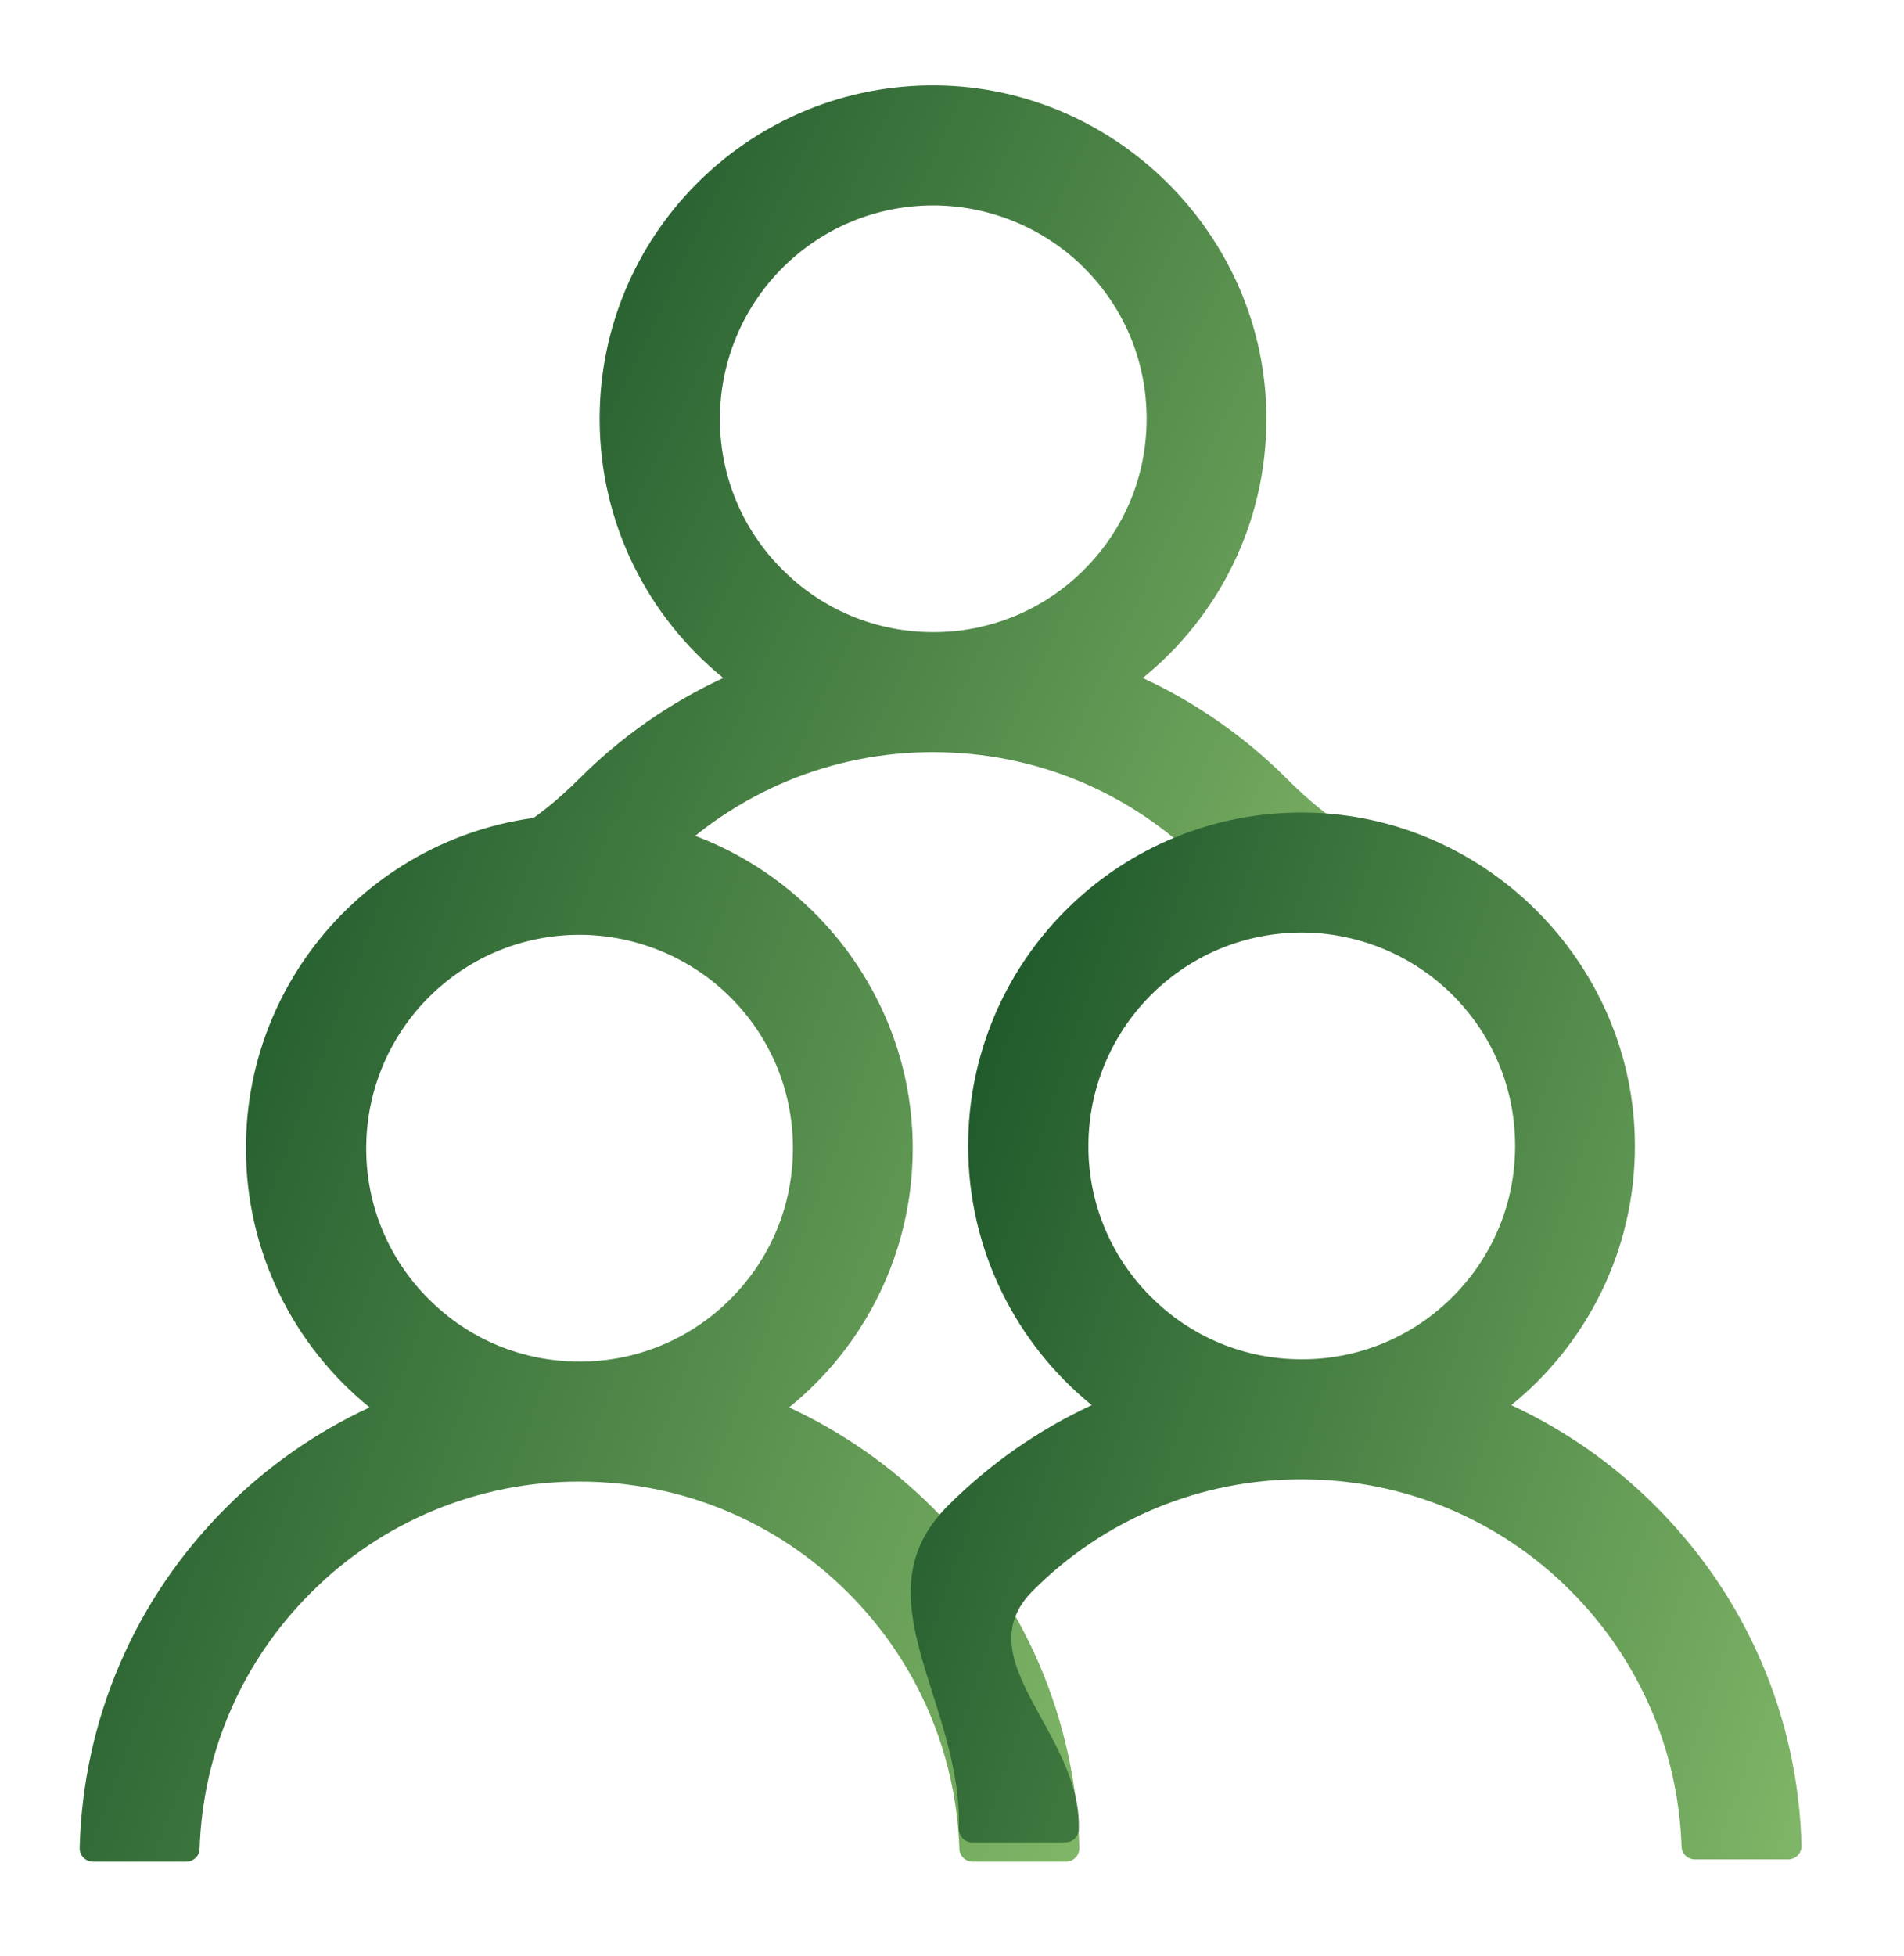 <?xml version="1.0" encoding="UTF-8"?>
<svg xmlns="http://www.w3.org/2000/svg" width="150" height="154" viewBox="0 0 150 154" fill="none">
  <path d="M101.372 61.314C98.086 58.026 94.247 55.342 90.031 53.386C95.977 48.569 99.77 41.218 99.77 32.975C99.77 18.432 87.642 6.501 73.098 6.724C58.778 6.947 47.24 18.616 47.24 32.975C47.24 41.218 51.047 48.569 56.98 53.386C52.763 55.341 48.923 58.025 45.639 61.314C38.472 68.494 34.141 66.532 34.141 71.142C34.137 71.282 34.162 71.422 34.213 71.552C34.264 71.683 34.341 71.802 34.439 71.902C34.537 72.002 34.654 72.082 34.783 72.136C34.912 72.191 35.051 72.219 35.191 72.219H42.541C43.106 72.219 43.578 71.772 43.592 71.208C43.841 63.595 46.925 73.403 52.346 67.995C55.12 65.206 58.42 62.996 62.054 61.49C65.688 59.986 69.585 59.216 73.519 59.227C81.512 59.227 89.033 62.338 94.691 67.995C100.098 73.403 103.445 69.326 103.445 69.326C103.459 69.891 103.931 70.337 104.495 70.337H111.846C111.986 70.337 112.125 70.309 112.254 70.254C112.383 70.2 112.5 70.12 112.598 70.02C112.696 69.92 112.773 69.801 112.824 69.67C112.875 69.54 112.899 69.401 112.896 69.26C111.846 66.398 108.564 68.494 101.372 61.314ZM73.519 49.776C69.029 49.776 64.803 48.031 61.64 44.854C60.052 43.279 58.798 41.401 57.952 39.331C57.107 37.26 56.687 35.041 56.717 32.805C56.757 28.5 58.476 24.339 61.482 21.254C64.632 18.025 68.846 16.227 73.348 16.174C77.797 16.135 82.116 17.868 85.292 20.978C88.548 24.168 90.333 28.434 90.333 32.975C90.333 37.465 88.587 41.678 85.41 44.854C83.852 46.42 81.999 47.661 79.957 48.506C77.916 49.351 75.728 49.783 73.519 49.776Z" fill="url(#paint0_linear_2469_2081)"></path>
  <path d="M73.506 118.75C70.221 115.462 66.382 112.778 62.166 110.822C68.112 106.005 71.905 98.654 71.905 90.411C71.905 75.868 59.777 63.936 45.233 64.159C30.913 64.382 19.375 76.051 19.375 90.411C19.375 98.654 23.182 106.005 29.115 110.822C24.897 112.777 21.058 115.46 17.774 118.75C10.607 125.93 6.538 135.406 6.276 145.513C6.272 145.653 6.297 145.793 6.348 145.923C6.399 146.054 6.476 146.173 6.574 146.273C6.672 146.373 6.789 146.453 6.918 146.507C7.047 146.562 7.186 146.59 7.326 146.59H14.676C15.241 146.59 15.713 146.143 15.726 145.579C15.976 137.966 19.06 130.839 24.481 125.431C27.255 122.642 30.555 120.431 34.189 118.926C37.823 117.421 41.72 116.652 45.653 116.663C53.647 116.663 61.168 119.774 66.825 125.431C72.233 130.839 75.318 137.966 75.58 145.579C75.593 146.143 76.066 146.59 76.63 146.59H83.981C84.121 146.59 84.26 146.562 84.389 146.507C84.518 146.453 84.635 146.373 84.733 146.273C84.831 146.173 84.907 146.054 84.959 145.923C85.01 145.793 85.034 145.653 85.031 145.513C84.768 135.406 80.699 125.93 73.506 118.75ZM45.653 107.212C41.164 107.212 36.938 105.466 33.774 102.29C32.187 100.715 30.933 98.836 30.087 96.766C29.241 94.696 28.822 92.476 28.852 90.24C28.892 85.935 30.611 81.774 33.617 78.69C36.767 75.461 40.98 73.662 45.483 73.61C49.932 73.571 54.251 75.303 57.427 78.414C60.682 81.604 62.467 85.87 62.467 90.411C62.467 94.9 60.722 99.113 57.545 102.29C55.987 103.856 54.133 105.097 52.092 105.942C50.051 106.787 47.862 107.219 45.653 107.212Z" fill="url(#paint1_linear_2469_2081)"></path>
  <path d="M130.402 118.572C127.117 115.284 123.278 112.6 119.061 110.644C125.007 105.827 128.801 98.476 128.801 90.233C128.801 75.69 116.673 63.758 102.129 63.982C87.809 64.205 76.271 75.874 76.271 90.233C76.271 98.476 80.078 105.827 86.011 110.644C81.793 112.599 77.954 115.283 74.67 118.572C67.503 125.752 75.8 133.885 75.537 143.991C75.534 144.132 75.558 144.271 75.609 144.401C75.661 144.532 75.737 144.651 75.835 144.751C75.933 144.851 76.05 144.931 76.179 144.985C76.308 145.04 76.447 145.068 76.587 145.068H83.938C84.502 145.068 84.975 144.621 84.988 144.057C85.237 136.444 75.956 130.661 81.377 125.253C84.151 122.464 87.451 120.253 91.085 118.748C94.719 117.243 98.616 116.474 102.549 116.485C110.543 116.485 118.064 119.596 123.721 125.253C129.129 130.661 132.214 137.788 132.476 145.401C132.489 145.966 132.962 146.412 133.526 146.412H140.877C141.017 146.412 141.155 146.384 141.285 146.329C141.414 146.275 141.531 146.195 141.629 146.095C141.726 145.995 141.803 145.876 141.854 145.745C141.906 145.615 141.93 145.476 141.927 145.336C141.664 135.229 137.595 125.752 130.402 118.572ZM102.549 107.034C98.06 107.034 93.834 105.289 90.67 102.112C89.083 100.537 87.829 98.659 86.983 96.588C86.137 94.518 85.717 92.299 85.748 90.063C85.787 85.757 87.507 81.597 90.513 78.512C93.663 75.283 97.876 73.485 102.379 73.432C106.828 73.393 111.147 75.125 114.323 78.236C117.578 81.426 119.363 85.692 119.363 90.233C119.363 94.722 117.618 98.936 114.441 102.112C112.883 103.678 111.029 104.919 108.988 105.764C106.947 106.609 104.758 107.041 102.549 107.034Z" fill="url(#paint2_linear_2469_2081)"></path>
  <defs>
    <linearGradient id="paint0_linear_2469_2081" x1="34.141" y1="13.884" x2="120.987" y2="55.22" gradientUnits="userSpaceOnUse">
      <stop stop-color="#175126"></stop>
      <stop offset="1" stop-color="#80B667"></stop>
    </linearGradient>
    <linearGradient id="paint1_linear_2469_2081" x1="6.275" y1="73.172" x2="99.468" y2="108.415" gradientUnits="userSpaceOnUse">
      <stop stop-color="#175126"></stop>
      <stop offset="1" stop-color="#80B667"></stop>
    </linearGradient>
    <linearGradient id="paint2_linear_2469_2081" x1="71.746" y1="72.995" x2="156.988" y2="101.721" gradientUnits="userSpaceOnUse">
      <stop stop-color="#175126"></stop>
      <stop offset="1" stop-color="#80B667"></stop>
    </linearGradient>
  </defs>
</svg>
